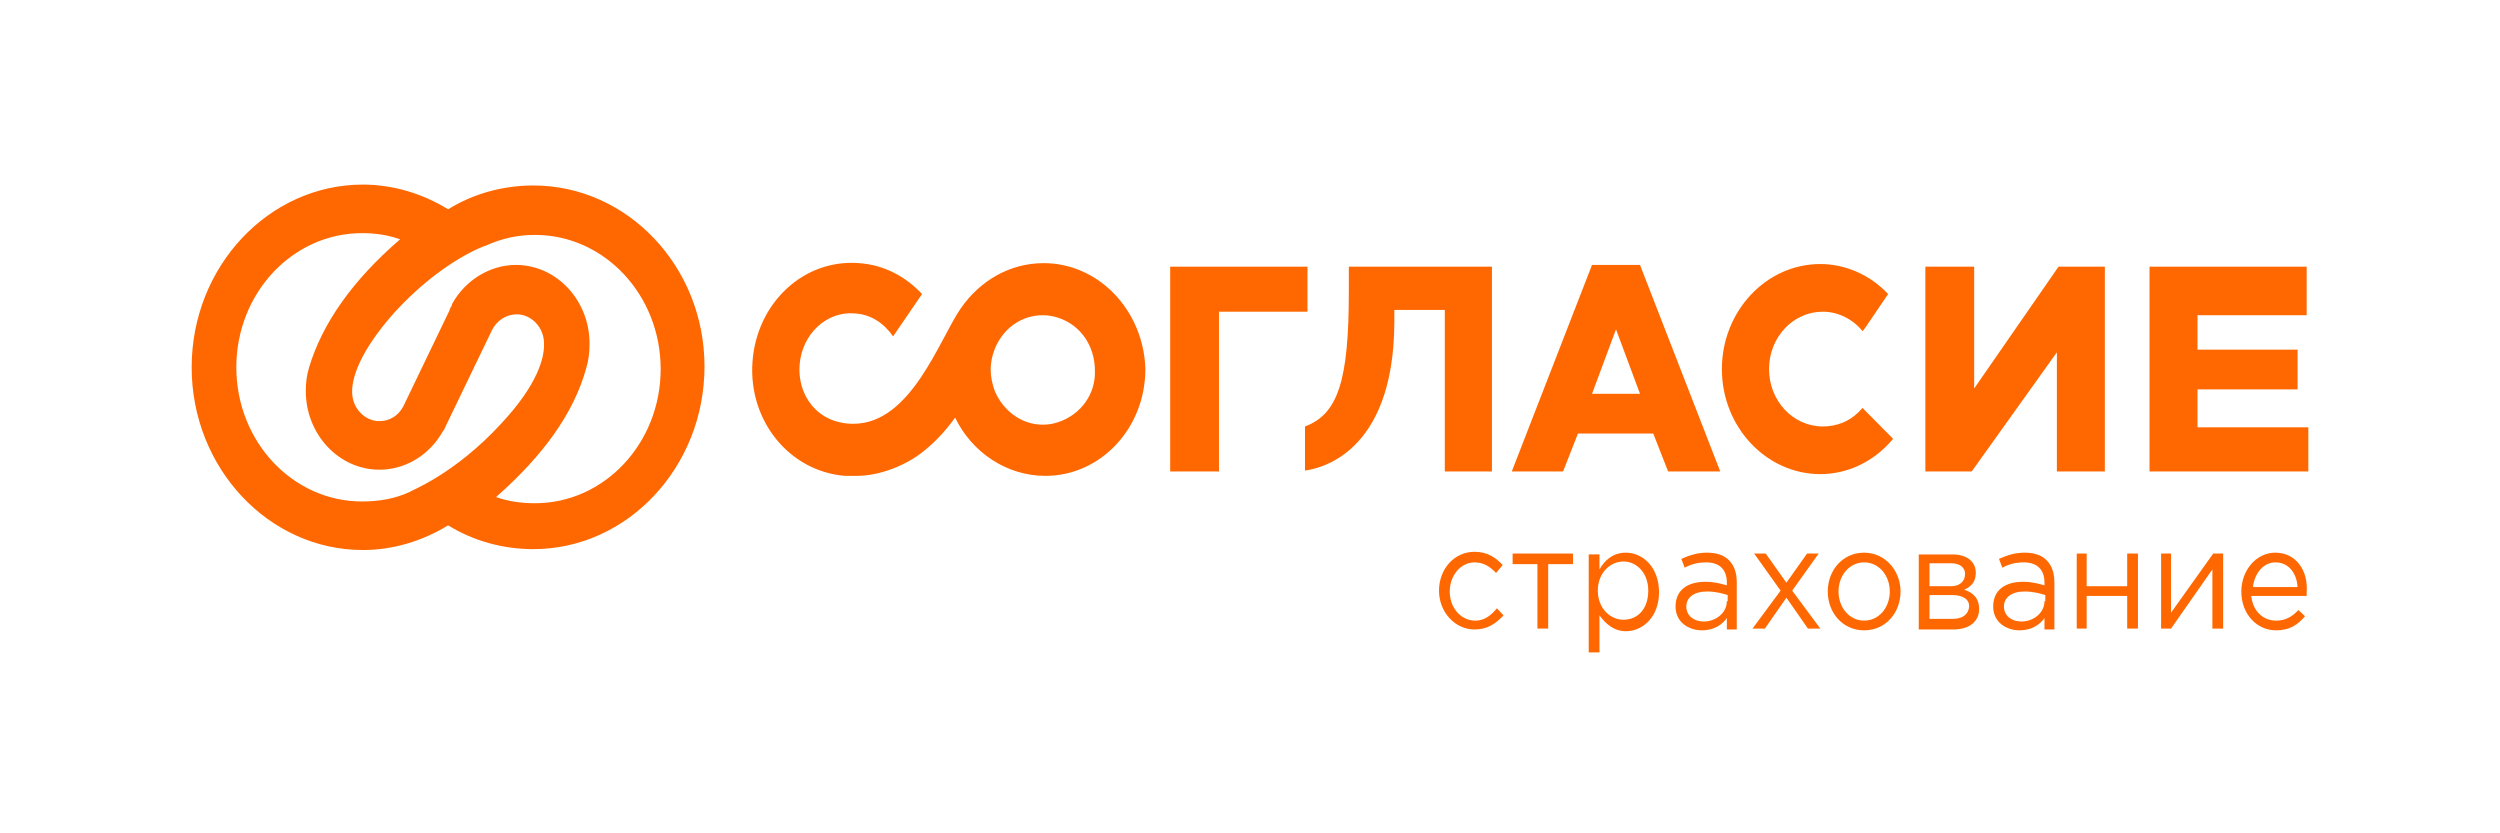<?xml version="1.0" encoding="UTF-8"?> <svg xmlns="http://www.w3.org/2000/svg" width="600" height="200" viewBox="0 0 600 200" fill="none"><path d="M346.353 113.151H358.066V64.003H323.721V69.935C323.721 91.331 321.141 99.381 313.201 102.347V112.939C316.18 112.516 334.442 109.338 334.641 77.561V74.384H346.751V113.151H346.353Z" fill="#FF6700"></path><path d="M280.844 113.151H292.556V74.807H313.796V64.003H280.844V113.151Z" fill="#FF6700"></path><path d="M393.599 63.578H382.086L362.829 113.15H375.137L378.71 104.041H396.776L400.349 113.15H412.856L393.599 63.578ZM382.086 94.508L387.841 79.043L393.599 94.508H382.086Z" fill="#FF6700"></path><path d="M473.799 64.003H462.088V113.151H473.205L493.652 84.552V113.151H505.164V64.003H494.047L473.799 93.238V64.003Z" fill="#FF6700"></path><path d="M551.42 93.45V83.917H527.4V75.655H553.602V64.003H515.885V113.151H554V102.559H527.4V93.45H551.42Z" fill="#FF6700"></path><path d="M250.47 63.155C242.331 63.155 235.185 67.392 230.619 73.959C225.457 81.373 218.708 101.71 204.812 101.71C196.077 101.71 191.313 94.72 191.908 87.517C192.504 80.102 198.459 74.594 205.209 75.23C208.981 75.442 212.157 77.56 214.341 80.738L221.289 70.569C217.318 66.332 212.157 63.578 206.201 63.155C192.901 62.096 181.586 72.688 180.593 86.881C179.6 101.075 189.526 113.15 202.827 114.209C203.621 114.209 204.613 114.209 205.407 114.209H205.606C211.164 114.209 217.517 111.667 221.686 108.278C224.862 105.735 227.244 102.981 229.229 100.228C233.199 108.489 241.537 114.209 250.867 114.209C264.167 114.209 274.888 102.77 274.888 88.576C274.49 74.594 263.771 63.155 250.47 63.155ZM254.044 101.287C252.852 101.71 251.661 101.922 250.272 101.922C245.11 101.922 240.743 98.533 238.758 93.872C238.162 92.177 237.765 90.483 237.765 88.788C237.765 86.881 238.162 85.187 238.758 83.704C240.743 78.831 245.11 75.653 250.272 75.653C251.463 75.653 252.852 75.865 254.044 76.289C259.205 77.984 262.778 82.856 262.778 89C262.977 94.72 259.205 99.592 254.044 101.287Z" fill="#FF6700"></path><path d="M447 97.899L446.007 98.958C443.626 101.288 440.648 102.348 437.471 102.348C430.325 102.348 424.568 96.204 424.568 88.578C424.568 80.951 430.325 74.808 437.471 74.808C441.044 74.808 444.617 76.503 447 79.469L447.396 79.045L453.153 70.571C448.787 65.91 442.83 63.368 436.876 63.368C423.774 63.368 413.252 74.808 413.252 88.578C413.252 102.56 423.973 113.787 436.876 113.787C443.427 113.787 449.779 110.822 454.345 105.314L447 97.899Z" fill="#FF6700"></path><path d="M354.096 148.954C350.523 148.954 347.94 145.776 347.94 141.963C347.94 138.15 350.523 134.972 353.897 134.972C356.081 134.972 357.669 136.032 359.057 137.514L360.647 135.608C359.057 133.913 357.074 132.43 353.897 132.43C348.933 132.43 345.36 136.667 345.36 141.751C345.36 146.836 349.132 151.073 353.897 151.073C357.074 151.073 359.057 149.59 360.846 147.683L359.256 145.988C357.867 147.683 356.278 148.954 354.096 148.954Z" fill="#FF6700"></path><path d="M377.521 132.853H363.028V135.395H368.984V150.859H371.564V135.395H377.521V132.853Z" fill="#FF6700"></path><path d="M390.225 132.64C387.048 132.64 385.065 134.546 383.873 136.665V133.063H381.293V156.578H383.873V147.681C385.261 149.587 387.247 151.494 390.225 151.494C394.196 151.494 398.167 148.104 398.167 142.173C398.167 136.029 394.196 132.64 390.225 132.64ZM389.63 148.74C386.453 148.74 383.475 145.986 383.475 141.749C383.475 137.512 386.453 134.758 389.63 134.758C392.805 134.758 395.584 137.512 395.584 141.749C395.584 146.198 393.004 148.74 389.63 148.74Z" fill="#FF6700"></path><path d="M409.679 132.64C407.298 132.64 405.512 133.275 403.526 134.123L404.32 136.241C405.907 135.394 407.495 134.97 409.48 134.97C412.657 134.97 414.444 136.665 414.444 139.842V140.478C412.856 140.054 411.466 139.631 409.281 139.631C405.114 139.631 402.135 141.537 402.135 145.562C402.135 149.376 405.313 151.282 408.488 151.282C411.466 151.282 413.451 149.799 414.444 148.316V151.07H416.825V139.842C416.825 137.512 416.23 135.817 415.039 134.546C413.849 133.275 412.061 132.64 409.679 132.64ZM414.444 144.291C414.444 147.045 411.864 149.164 408.886 149.164C406.701 149.164 404.716 147.893 404.716 145.562C404.716 143.444 406.502 141.961 409.679 141.961C411.665 141.961 413.252 142.385 414.643 142.808V144.291H414.444Z" fill="#FF6700"></path><path d="M428.738 139.844L423.774 132.853H420.995L427.347 141.75L420.597 150.859H423.575L428.738 143.445L433.898 150.859H436.876L430.126 141.75L436.478 132.853H433.699L428.738 139.844Z" fill="#FF6700"></path><path d="M447.396 132.64C442.236 132.64 438.663 136.877 438.663 141.961C438.663 147.045 442.236 151.282 447.396 151.282C452.559 151.282 456.132 147.045 456.132 141.961C456.132 136.877 452.36 132.64 447.396 132.64ZM447.396 148.952C443.823 148.952 441.243 145.774 441.243 141.961C441.243 138.148 443.823 134.97 447.396 134.97C450.971 134.97 453.551 138.148 453.551 141.961C453.551 145.774 450.971 148.952 447.396 148.952Z" fill="#FF6700"></path><path d="M471.418 141.539C472.807 140.903 474.197 139.844 474.197 137.514C474.197 134.76 472.013 133.065 468.639 133.065H460.498V151.072H468.836C472.608 151.072 474.991 149.165 474.991 146.2C474.991 143.446 473.404 142.174 471.418 141.539ZM463.081 135.184H468.241C470.425 135.184 471.615 136.243 471.615 137.726C471.615 139.632 470.226 140.692 468.241 140.692H463.081V135.184ZM468.639 148.53H463.081V142.81H468.44C471.219 142.81 472.608 143.869 472.608 145.564C472.411 147.471 471.02 148.53 468.639 148.53Z" fill="#FF6700"></path><path d="M485.909 132.64C483.528 132.64 481.741 133.275 479.756 134.123L480.55 136.241C482.137 135.394 483.725 134.97 485.71 134.97C488.887 134.97 490.674 136.665 490.674 139.842V140.478C489.086 140.054 487.695 139.631 485.513 139.631C481.343 139.631 478.365 141.537 478.365 145.562C478.365 149.376 481.542 151.282 484.717 151.282C487.695 151.282 489.681 149.799 490.674 148.316V151.07H493.055V139.842C493.055 137.512 492.46 135.817 491.268 134.546C490.079 133.275 488.292 132.64 485.909 132.64ZM490.674 144.291C490.674 147.045 488.093 149.164 485.115 149.164C482.931 149.164 480.945 147.893 480.945 145.562C480.945 143.444 482.734 141.961 485.909 141.961C487.894 141.961 489.482 142.385 490.873 142.808V144.291H490.674Z" fill="#FF6700"></path><path d="M500.798 132.853H498.416V150.859H500.798V143.021H510.526V150.859H513.106V132.853H510.526V140.691H500.798V132.853Z" fill="#FF6700"></path><path d="M521.048 150.859L530.973 136.666V150.859H533.553V132.853H531.172L521.048 147.046V132.853H518.665V150.859H521.048Z" fill="#FF6700"></path><path d="M546.06 132.64C541.493 132.64 537.92 136.877 537.92 141.961C537.92 147.469 541.692 151.282 546.257 151.282C549.434 151.282 551.42 150.011 553.206 147.893L551.619 146.41C550.228 147.893 548.641 148.952 546.257 148.952C543.281 148.952 540.699 146.833 540.303 143.02H553.602C553.602 142.596 553.602 142.385 553.602 142.173C554 136.877 551.022 132.64 546.06 132.64ZM540.699 140.902C541.097 137.512 543.281 134.97 546.06 134.97C549.434 134.97 551.221 137.724 551.42 140.902H540.699Z" fill="#FF6700"></path><path d="M127.986 44.514C120.84 44.514 113.693 46.42 107.539 50.233C101.385 46.42 94.239 44.302 87.092 44.302C64.461 44.302 45.999 64.003 45.999 88.153C45.999 112.304 64.461 132.005 87.092 132.005C94.239 132.005 101.385 129.887 107.539 126.074C113.693 129.887 120.84 131.793 127.986 131.793C150.617 131.793 169.079 112.092 169.079 87.942C169.079 64.003 150.617 44.514 127.986 44.514ZM74.189 88.153C73.593 90.06 73.394 91.967 73.394 93.873C73.394 104.254 81.335 112.727 91.062 112.727C97.415 112.727 103.172 109.126 106.348 103.406L106.547 103.194C106.745 102.771 106.944 102.347 107.142 101.923L117.862 79.68L118.06 79.256C119.252 76.926 121.435 75.443 124.016 75.443C127.589 75.443 130.567 78.621 130.567 82.434V82.645V82.857C130.567 85.823 129.177 92.178 120.244 101.711C108.929 113.998 98.408 117.812 98.408 118.024C94.834 119.718 90.864 120.354 86.894 120.354C70.218 120.354 56.719 105.948 56.719 88.153C56.719 70.359 70.218 55.953 86.894 55.953C90.07 55.953 93.047 56.377 96.025 57.436C84.71 67.181 77.365 77.561 74.189 88.153ZM140.691 88.365C141.287 86.459 141.485 84.552 141.485 82.434C141.485 72.053 133.545 63.58 123.818 63.58C117.664 63.58 111.708 67.181 108.532 72.901L108.333 73.536C108.135 73.748 107.936 74.172 107.936 74.383L96.819 97.475C95.628 99.805 93.445 101.076 91.062 101.076C87.489 101.076 84.511 97.898 84.511 94.085V93.873C84.511 90.907 86.1 84.552 94.834 74.807C106.15 62.52 116.472 58.919 116.671 58.919C120.443 57.224 124.214 56.377 128.383 56.377C145.059 56.377 158.558 70.782 158.558 88.577C158.558 106.372 145.059 120.778 128.383 120.778C125.207 120.778 122.031 120.354 119.053 119.295C130.368 109.338 137.713 99.169 140.691 88.365Z" fill="#FF6700"></path></svg> 